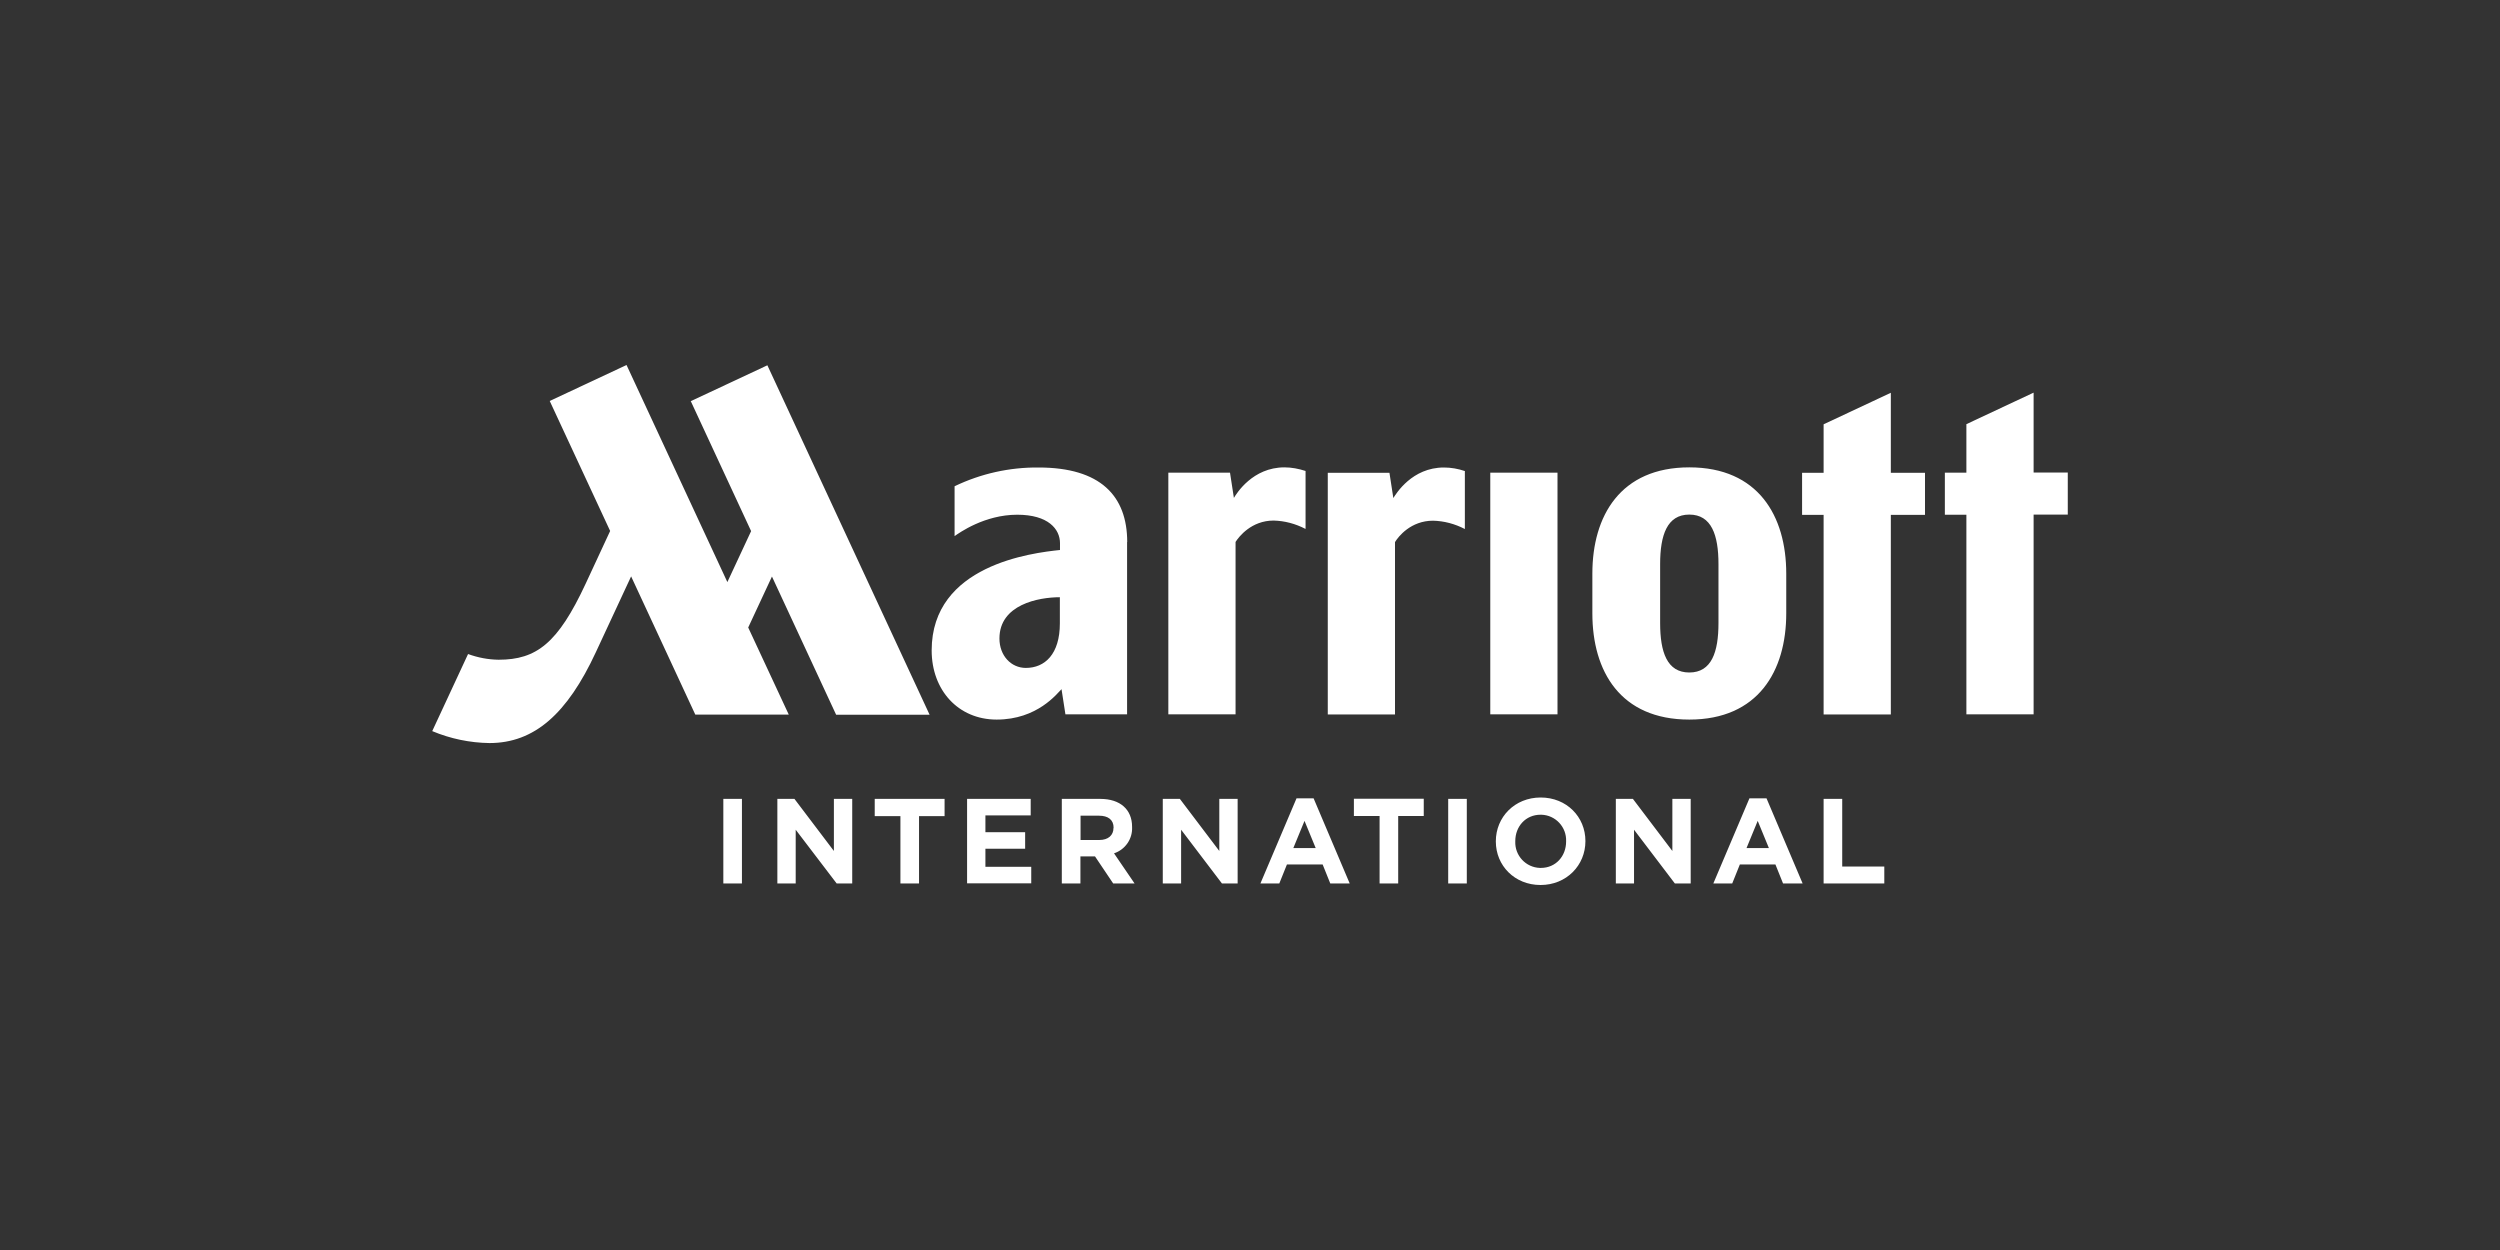 <?xml version="1.0" encoding="utf-8"?>
<svg xmlns="http://www.w3.org/2000/svg" data-name="Layer 1" id="Layer_1" viewBox="0 0 180 90">
  <rect x="0" y="0" width="180" height="90" fill="#333333" stroke="none"/>
  <defs>
    <style>
      .cls-1 {
        fill: #fff;
      }
    </style>
  </defs>
  <g id="g1487">
    <g id="g1491">
      <g id="g1501">
        <path class="cls-1" d="M52.08,63.61v-6.09h1.34v6.09h-1.34ZM60.24,63.61l-2.95-3.87v3.87h-1.32v-6.09h1.23l2.84,3.75v-3.75h1.32v6.09h-1.13ZM66.17,58.76v4.85h-1.34v-4.85h-1.85v-1.24h5.03v1.24h-1.85ZM69.63,63.61v-6.09h4.58v1.19h-3.26v1.21h2.86v1.19h-2.86v1.3h3.3v1.19h-4.62ZM80.15,63.61l-1.31-1.95h-1.05v1.95h-1.34v-6.09h2.77c1.43,0,2.29.76,2.29,2.01v.02c.04.85-.49,1.62-1.3,1.89l1.48,2.17h-1.55ZM80.18,59.6c0-.58-.4-.87-1.05-.87h-1.33v1.75h1.35c.65,0,1.02-.35,1.02-.86v-.02ZM87.98,63.61l-2.94-3.87v3.87h-1.32v-6.09h1.23l2.84,3.75v-3.75h1.32v6.09h-1.14ZM95.78,63.61l-.55-1.37h-2.57l-.55,1.37h-1.36l2.6-6.13h1.23l2.6,6.13h-1.39ZM93.93,59.09l-.81,1.97h1.61l-.81-1.97ZM100.67,58.76v4.85h-1.34v-4.86h-1.85v-1.24h5.03v1.24h-1.85ZM104.27,63.61v-6.09h1.34v6.09h-1.34ZM110.92,63.72c-1.87,0-3.22-1.4-3.22-3.13v-.02c0-1.74,1.36-3.15,3.23-3.15s3.22,1.4,3.22,3.13v.02c0,1.73-1.36,3.15-3.23,3.15h0ZM112.76,60.57c.04-1.02-.76-1.88-1.78-1.91-.02,0-.04,0-.06,0-1.08,0-1.82.85-1.82,1.9v.02c-.04,1.02.76,1.88,1.78,1.91.02,0,.04,0,.06,0,1.08,0,1.82-.85,1.82-1.9v-.02ZM120.59,63.61l-2.94-3.87v3.87h-1.31v-6.09h1.23l2.84,3.75v-3.75h1.32v6.09h-1.14ZM128.38,63.61l-.55-1.37h-2.56l-.55,1.37h-1.36l2.6-6.13h1.23l2.6,6.13h-1.4ZM126.56,59.09l-.81,1.97h1.61l-.81-1.97ZM131.3,63.61v-6.09h1.34v4.87h3.03v1.22h-4.36Z" id="path1497"/>
        <path class="cls-1" d="M93.99,38.08c-.71-.37-1.49-.58-2.29-.6-1.6,0-2.5,1.16-2.74,1.54v12.41h-4.84v-17.4h4.44l.28,1.82c.19-.32,1.35-2.2,3.64-2.2.52,0,1.03.1,1.52.26v4.15ZM105.48,33.92c-.49-.17-1.01-.26-1.52-.26-2.29,0-3.44,1.88-3.64,2.2l-.28-1.82h-4.44v17.4h4.84v-12.41c.24-.4,1.14-1.54,2.74-1.54.8.02,1.58.23,2.29.6v-4.15ZM81.15,39.03v12.4h-4.44l-.28-1.81c-.31.3-1.73,2.19-4.67,2.19-2.77,0-4.68-2.12-4.68-4.98,0-6.16,7.24-7.02,9.24-7.23v-.49c0-1.01-.84-2.05-3.08-2.05-2.36,0-4.18,1.31-4.51,1.54v-3.59c1.89-.91,3.96-1.37,6.05-1.35,4.45,0,6.38,2.04,6.38,5.37ZM76.31,43c-1.54,0-4.35.53-4.35,2.97,0,1.24.84,2.12,1.9,2.12,1.37,0,2.45-.99,2.45-3.21v-1.88ZM49.73,28.87l4.35,9.37-1.71,3.67-7.26-15.63-5.53,2.59,4.35,9.36c-.34.73-.89,1.92-1.77,3.81-1.99,4.27-3.53,5.46-6.26,5.46-.75-.01-1.49-.15-2.2-.41l-2.58,5.55c1.31.55,2.71.84,4.12.86,3.23,0,5.6-2.1,7.66-6.54l2.54-5.46,4.62,9.95h6.73l-2.92-6.27,1.71-3.67,4.62,9.95h6.73l-11.68-25.16-5.53,2.59ZM146.42,34.03v-5.76l-4.84,2.27v3.49h-1.55v3.03h1.55v14.37h4.84v-14.38h2.46v-3.03h-2.46ZM107.3,51.43h4.84v-17.4h-4.84v17.4ZM136.14,28.28l-4.84,2.27v3.49h-1.55v3.03h1.55v14.37h4.84v-14.37h2.46v-3.03h-2.46v-5.76ZM128.61,41.3v2.86c0,4.15-2.02,7.65-6.98,7.65s-6.98-3.47-6.98-7.65v-2.86c0-4.16,2.02-7.65,6.98-7.65s6.98,3.5,6.98,7.65h0ZM123.73,40.61c0-2.08-.5-3.56-2.1-3.56s-2.1,1.48-2.1,3.56v4.25c0,2.08.49,3.56,2.1,3.56s2.1-1.48,2.1-3.56v-4.25Z" id="path1499"/>
      </g>
    </g>
  </g>
</svg>
